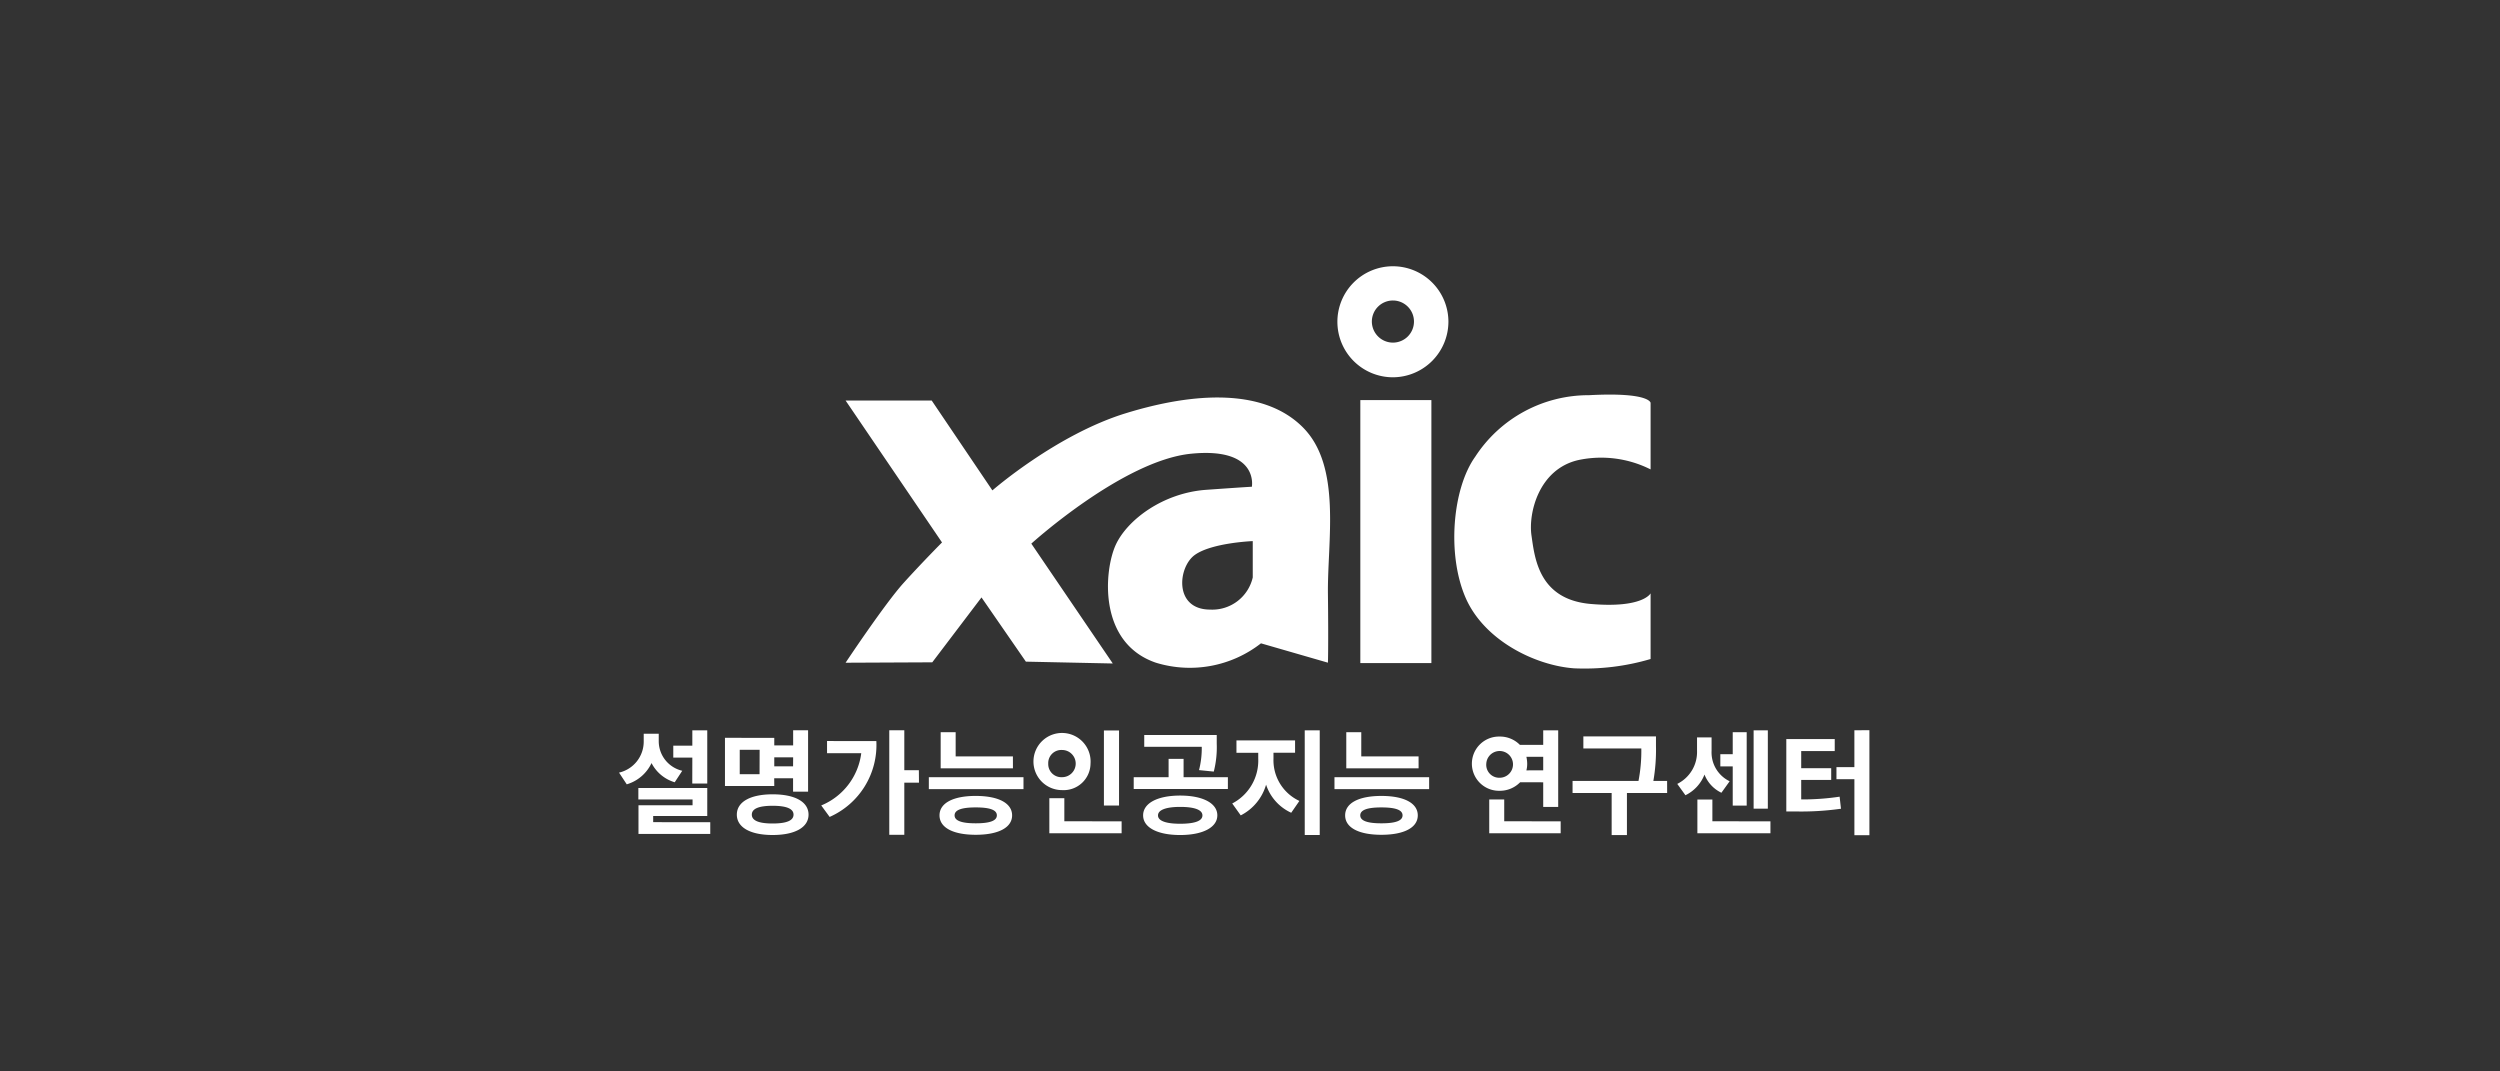 <svg xmlns="http://www.w3.org/2000/svg" width="210" height="90" viewBox="0 0 210 90">
  <rect x="0" y="0" width="210" height="90" fill="#333333" stroke="none"/>
  <g id="partner_21" transform="translate(-227 -5560)">
    <rect id="partner_01_2x" data-name="partner_01@2x" width="210" height="90" transform="translate(227 5560)" fill="#c4c4c4" opacity="0"/>
    <g id="그룹_6418" data-name="그룹 6418" transform="translate(-13.708)">
      <path id="패스_12680" data-name="패스 12680" d="M112.306,349.049v3.1H110.8v1.011h1.507v4.707h1.261v-8.821Zm-4.467,4.171h2.52v-.984h-2.52V350.8h2.817v-1.011h-4.068v6.08h.717a23.894,23.894,0,0,0,3.875-.227l-.114-1.013a21.087,21.087,0,0,1-3.227.231Zm-7.461,3.475V354.87H99.118V357.7h6.137v-1Zm1.451-3.361a2.683,2.683,0,0,1-1.518-2.558v-1.127H99.089v1.127a2.988,2.988,0,0,1-1.661,2.779l.687.954a3.239,3.239,0,0,0,1.6-1.738,2.837,2.837,0,0,0,1.421,1.528Zm.258,2.043h1.173v-6.164h-1.173v1.849h-1.041v1.023h1.041Zm2.949-6.319h-1.194v6.578h1.194Zm-8.461,4.25H95.421a15.4,15.4,0,0,0,.219-2.951v-.793h-6.1v1.013h4.869a13.34,13.34,0,0,1-.238,2.731H88.633v1.01h3.284v3.533H93.2v-3.533h3.378Zm-13.682,3.387v-1.831H81.634V357.7h6v-1Zm3.275-3.273v2.069h1.259v-6.433H86.168v1.221H84.211a2.343,2.343,0,0,0-1.709-.7,2.278,2.278,0,1,0,0,4.555,2.376,2.376,0,0,0,1.728-.717Zm0-2.14v1.137H84.755a2.153,2.153,0,0,0,.067-.565,2.809,2.809,0,0,0-.067-.572Zm-4.782.572a1.123,1.123,0,1,1,1.116,1.185,1.088,1.088,0,0,1-1.116-1.185m-12.752,2.14h7.951v-1H68.633Zm3.942.572c-1.9,0-3.046.6-3.046,1.633s1.146,1.631,3.046,1.631,3.055-.6,3.055-1.631-1.154-1.633-3.055-1.633m0,2.3c-1.175,0-1.776-.21-1.776-.668s.6-.667,1.776-.667,1.776.208,1.776.667-.6.668-1.776.668m3.122-5.622H70.885v-2.033H69.626v3.036H75.7Zm-9.562,6.605h1.259v-8.793H66.135Zm-2.626-6.912h1.814V349.9H60.4v1.041H62.23v.486a4.061,4.061,0,0,1-2.185,3.773l.715,1a4.2,4.2,0,0,0,2.129-2.579A3.95,3.95,0,0,0,65,355.98l.687-.994a3.767,3.767,0,0,1-2.176-3.561Zm-7.551,2.054v-1.538H54.7v1.538h-2.93v.991H59.68v-.991Zm-.288,1.544c-1.89,0-3.111.632-3.111,1.662s1.221,1.652,3.111,1.652,3.122-.632,3.122-1.652-1.221-1.662-3.122-1.662m0,2.367c-1.184,0-1.861-.238-1.861-.7s.677-.715,1.861-.715,1.871.238,1.871.715-.677.7-1.871.7m2.825-4.381a8.265,8.265,0,0,0,.248-2.348v-.724h-6.09v.991h4.831a7.366,7.366,0,0,1-.229,1.957Zm-12.554,4.173v-1.938H44.683V357.7h6.071v-1Zm2.2-4.841a2.4,2.4,0,1,0-2.388,2.224,2.256,2.256,0,0,0,2.388-2.224m-3.552,0a1.1,1.1,0,0,1,1.165-1.146,1.142,1.142,0,1,1,0,2.284,1.1,1.1,0,0,1-1.165-1.139m5.947-2.786h-1.27v6.307h1.27ZM34.56,353.993h7.951v-1H34.56Zm3.943.572c-1.9,0-3.046.6-3.046,1.633S36.6,357.83,38.5,357.83s3.055-.6,3.055-1.631-1.156-1.633-3.055-1.633m0,2.3c-1.175,0-1.776-.21-1.776-.668s.6-.667,1.776-.667,1.774.208,1.774.667-.6.668-1.774.668m3.122-5.622H36.813v-2.033H35.554v3.036h6.071Zm-7.9,1.163H32.5v-3.359H31.237v8.781H32.5v-4.379h1.232Zm-7.713-2.452v1.022h2.874a5.488,5.488,0,0,1-3.361,4.388l.706.965a6.6,6.6,0,0,0,3.923-6.374Zm-4.571,4.476c-1.862,0-3.006.629-3.006,1.707s1.144,1.711,3.006,1.711,3.017-.632,3.017-1.711-1.146-1.707-3.017-1.707m0,2.451c-1.146,0-1.747-.238-1.747-.744s.6-.744,1.747-.744,1.756.239,1.756.744-.6.744-1.756.744m.133-3.8h1.585v1.127h1.261v-5.156H23.162v1.27H21.577v-.637H17.435v4.047h4.142Zm1.585-1H21.577v-.756h1.585Zm-2.815.658H18.676v-2.05h1.671Zm-8.936,4.03v-.517h4.543V353.9H10.16v.965h4.553v.484H10.17v2.408H16.2v-.984Zm2.443-4.317a2.553,2.553,0,0,1-1.976-2.479v-.632H10.61v.632a2.674,2.674,0,0,1-2.073,2.634l.649.984a3.352,3.352,0,0,0,2.081-1.787,3.22,3.22,0,0,0,1.947,1.614Zm.841,1.07h1.259v-4.467H14.694v1.289h-1.6v1h1.6Z" transform="translate(284.17 5272.292)" fill="#fff"/>
      <path id="패스_12681" data-name="패스 12681" d="M53.785,347.941a3.488,3.488,0,0,1-3.575,2.7c-3.061,0-2.722-3.561-1.292-4.59s4.867-1.163,4.867-1.163ZM58,335.337c-3.266-3.287-9.086-2.98-14.906-1.182s-11.179,6.473-11.179,6.473l-5.1-7.551H19.582L27.683,345s-1.635,1.644-3.216,3.39-4.884,6.714-4.884,6.714l7.282-.034L31,349.619l3.728,5.394,7.3.155L35.185,345.1s7.708-6.988,13.426-7.553,5.1,2.775,5.1,2.775-.2,0-3.828.257-6.636,2.517-7.606,4.622-1.532,8.221,3.368,9.9a9.708,9.708,0,0,0,8.831-1.626L60.1,355.1s.05-1.32,0-5.789S61.27,338.624,58,335.337" transform="translate(292.154 5260.565)" fill="#fff"/>
      <rect id="사각형_2385" data-name="사각형 2385" width="5.969" height="22.091" transform="translate(354.976 5593.608)" fill="#fff"/>
      <path id="패스_12682" data-name="패스 12682" d="M65.752,333.385v5.582a9.229,9.229,0,0,0-6.057-.787c-3.335.755-4.221,4.453-3.949,6.336s.6,5.377,4.981,5.754,5.025-.891,5.025-.891v5.515a19.522,19.522,0,0,1-6.431.782c-3.234-.234-7.556-2.324-9.12-5.954s-1.091-9.145.817-11.817a11.358,11.358,0,0,1,9.562-5.172c5.139-.274,5.174.651,5.174.651" transform="translate(313.606 5260.463)" fill="#fff"/>
      <path id="패스_12683" data-name="패스 12683" d="M46.457,331.084a1.769,1.769,0,1,1,1.769,1.781,1.775,1.775,0,0,1-1.769-1.781m6.431,0a4.663,4.663,0,1,0-4.662,4.693,4.679,4.679,0,0,0,4.662-4.693" transform="translate(309.487 5255.915)" fill="#fff"/>
    </g>
  </g>
</svg>
